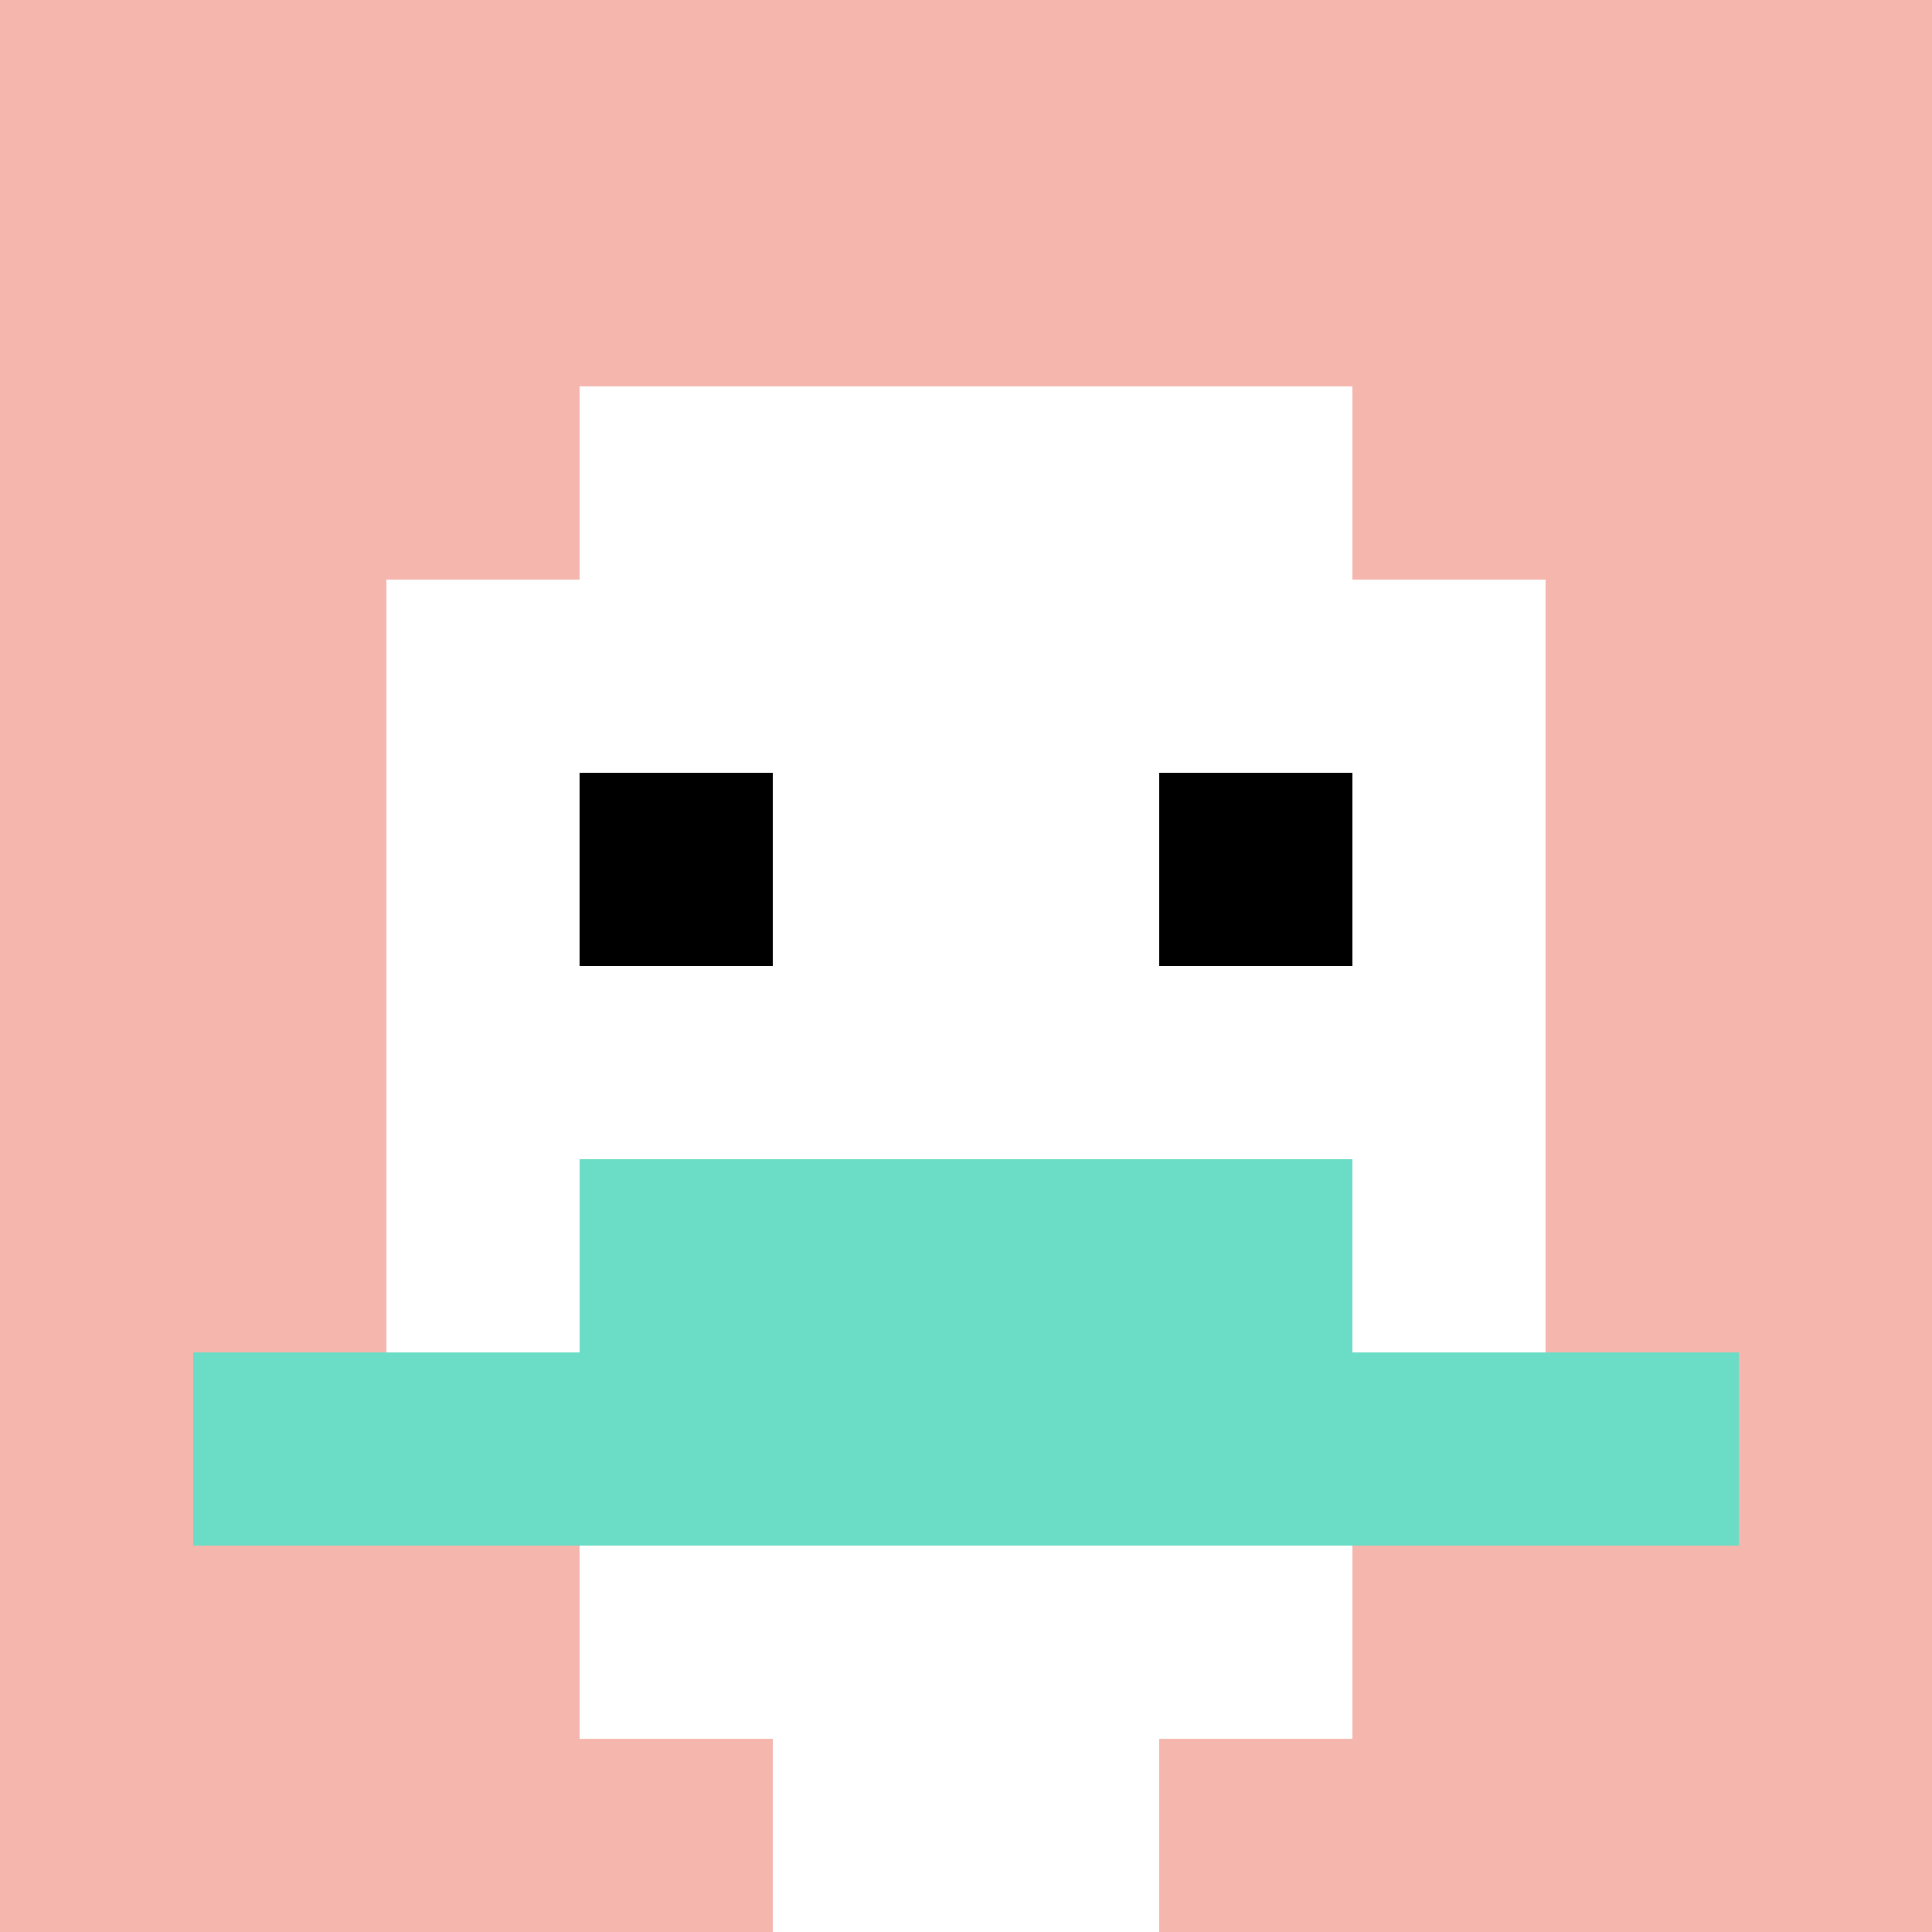 <svg xmlns="http://www.w3.org/2000/svg" version="1.1" width="947" height="947"><title>'goose-pfp-891355' by Dmitri Cherniak</title><desc>seed=891355
backgroundColor=#ffffff
padding=20
innerPadding=0
timeout=500
dimension=1
border=false
Save=function(){return n.handleSave()}
frame=131

Rendered at Sun Sep 15 2024 22:19:31 GMT+0800 (中国标准时间)
Generated in &lt;1ms
</desc><defs></defs><rect width="100%" height="100%" fill="#ffffff"></rect><g><g id="0-0"><rect x="0" y="0" height="947" width="947" fill="#F4B6AD"></rect><g><rect id="0-0-3-2-4-7" x="284.1" y="189.4" width="378.8" height="662.9" fill="#ffffff"></rect><rect id="0-0-2-3-6-5" x="189.4" y="284.1" width="568.2" height="473.5" fill="#ffffff"></rect><rect id="0-0-4-8-2-2" x="378.8" y="757.6" width="189.4" height="189.4" fill="#ffffff"></rect><rect id="0-0-1-7-8-1" x="94.7" y="662.9" width="757.6" height="94.7" fill="#6BDCC5"></rect><rect id="0-0-3-6-4-2" x="284.1" y="568.2" width="378.8" height="189.4" fill="#6BDCC5"></rect><rect id="0-0-3-4-1-1" x="284.1" y="378.8" width="94.7" height="94.7" fill="#000000"></rect><rect id="0-0-6-4-1-1" x="568.2" y="378.8" width="94.7" height="94.7" fill="#000000"></rect></g><rect x="0" y="0" stroke="white" stroke-width="0" height="947" width="947" fill="none"></rect></g></g></svg>